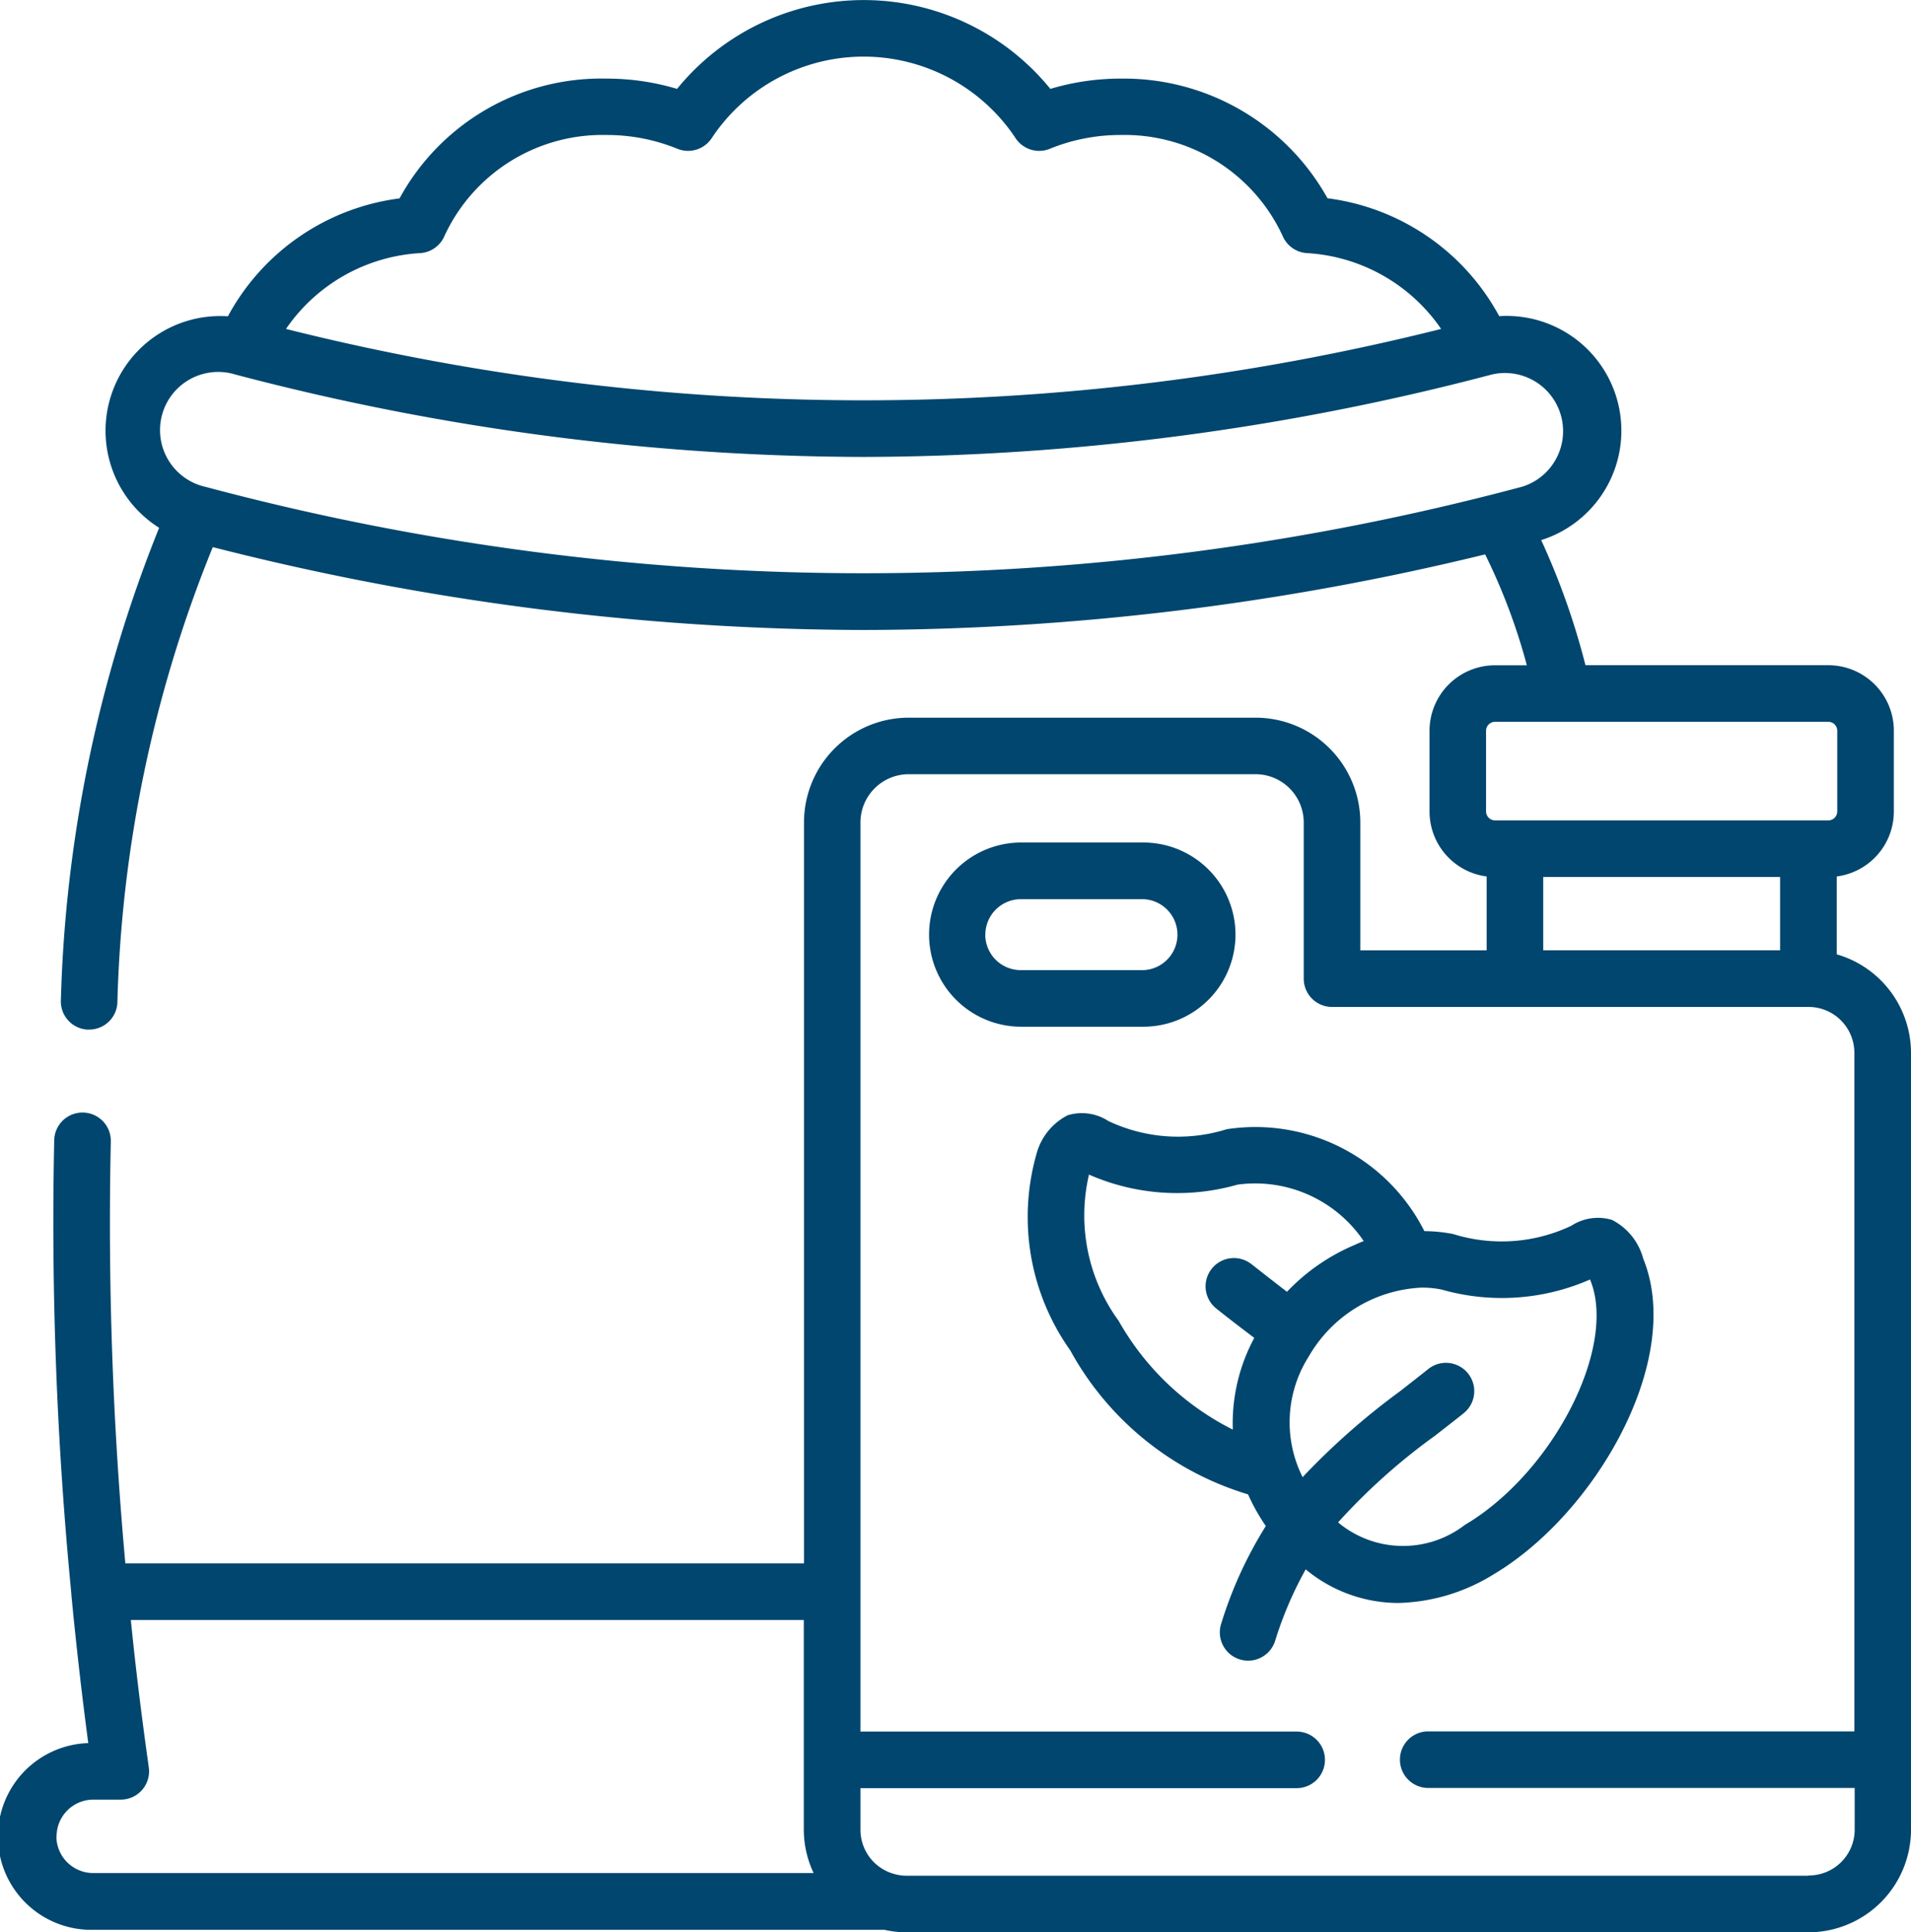 <svg id="Group_8740" data-name="Group 8740" xmlns="http://www.w3.org/2000/svg" width="29.181" height="29.501" viewBox="0 0 29.181 29.501">
  <path id="Path_983" data-name="Path 983" d="M253.57,224.638a1.407,1.407,0,0,0-1.4-1.407h-1.873a1.406,1.406,0,1,0,0,2.812h1.873A1.407,1.407,0,0,0,253.57,224.638Zm-3.82,0a.543.543,0,0,1,.542-.542h1.873a.542.542,0,0,1,0,1.083h-1.873A.542.542,0,0,1,249.749,224.638Z" transform="translate(-234.704 -210.368)" fill="#00466e"/>
  <path id="Path_984" data-name="Path 984" d="M30.826,14.57V13.381a1,1,0,0,0,.872-.991V11.156a1,1,0,0,0-1-1H26.989a11.067,11.067,0,0,0-.676-1.91,1.752,1.752,0,0,0-.641-3.419,3.481,3.481,0,0,0-2.622-1.8A3.561,3.561,0,0,0,19.9,1.2a3.746,3.746,0,0,0-1.082.157,3.673,3.673,0,0,0-5.7,0A3.746,3.746,0,0,0,12.036,1.2,3.509,3.509,0,0,0,8.88,3.029a3.481,3.481,0,0,0-2.621,1.8,1.751,1.751,0,0,0-1.05,3.229,20.8,20.8,0,0,0-1.5,7.2.432.432,0,0,0,.4.461h.031a.432.432,0,0,0,.431-.4A19.815,19.815,0,0,1,6.028,8.353a40.457,40.457,0,0,0,9.938,1.265,40.311,40.311,0,0,0,9.491-1.154,9.142,9.142,0,0,1,.637,1.693h-.486a1,1,0,0,0-1,1v1.233a1,1,0,0,0,.872.991v1.128H23.551V12.557a1.6,1.6,0,0,0-1.6-1.6H16.656a1.6,1.6,0,0,0-1.6,1.6V23.868H4.693a57.476,57.476,0,0,1-.222-6.44.432.432,0,1,0-.864-.021,58.659,58.659,0,0,0,.262,6.93v.013c.072.755.158,1.51.258,2.262A1.426,1.426,0,0,0,4.2,29.463H16.285a1.537,1.537,0,0,0,.335.038H30.394a1.568,1.568,0,0,0,1.566-1.566V16.075a1.569,1.569,0,0,0-1.134-1.505ZM9.2,3.864A.432.432,0,0,0,9.567,3.6a2.657,2.657,0,0,1,2.469-1.539,2.85,2.85,0,0,1,1.086.21.432.432,0,0,0,.533-.175,2.785,2.785,0,0,1,4.623,0,.432.432,0,0,0,.533.175,2.849,2.849,0,0,1,1.086-.21A2.657,2.657,0,0,1,22.364,3.6a.432.432,0,0,0,.368.264,2.671,2.671,0,0,1,2.053,1.158,36.238,36.238,0,0,1-17.639,0A2.672,2.672,0,0,1,9.2,3.864ZM26.01,7.434a38.939,38.939,0,0,1-20.089,0,.888.888,0,1,1,.445-1.718h0a37.914,37.914,0,0,0,9.6,1.26,37.931,37.931,0,0,0,9.6-1.26.888.888,0,0,1,.446,1.718Zm-.539,4.955V11.156a.138.138,0,0,1,.136-.136H30.7a.137.137,0,0,1,.134.136v1.233a.137.137,0,0,1-.134.136H25.607A.138.138,0,0,1,25.471,12.389Zm4.49,1v1.119H26.344V13.389ZM3.643,28.037a.562.562,0,0,1,.56-.562h.42a.432.432,0,0,0,.428-.493c-.105-.746-.2-1.5-.274-2.25H15.053v3.2a1.555,1.555,0,0,0,.15.664H4.2a.562.562,0,0,1-.56-.562Zm26.751.6H16.62a.668.668,0,0,1-.176-.024.7.7,0,0,1-.526-.678V27.3h6.661a.432.432,0,1,0,0-.864H15.918V12.557a.738.738,0,0,1,.738-.737H21.95a.737.737,0,0,1,.737.737v2.384a.432.432,0,0,0,.432.432h7.276a.7.7,0,0,1,.7.7v10.36H24.588a.432.432,0,1,0,0,.864H31.1v.636a.7.7,0,0,1-.7.7Z" transform="translate(-2.779 0)" fill="#00466e"/>
  <path id="Path_985" data-name="Path 985" d="M284.185,297.07a.932.932,0,0,0-.475-.588.743.743,0,0,0-.622.089,2.484,2.484,0,0,1-1.805.126,2.362,2.362,0,0,0-.439-.044,2.89,2.89,0,0,0-3.018-1.556h0a2.487,2.487,0,0,1-1.807-.125.743.743,0,0,0-.622-.088.933.933,0,0,0-.475.588,3.515,3.515,0,0,0,.514,3,4.608,4.608,0,0,0,2.716,2.2,3.008,3.008,0,0,0,.271.483,6.3,6.3,0,0,0-.682,1.493.432.432,0,1,0,.824.261,5.656,5.656,0,0,1,.467-1.092,2.222,2.222,0,0,0,1.412.513,2.888,2.888,0,0,0,1.465-.442C283.456,300.966,284.816,298.616,284.185,297.07Zm-5.979.089a.432.432,0,1,0-.541.674c.194.156.391.305.582.45a2.747,2.747,0,0,0-.328,1.4,4.124,4.124,0,0,1-1.743-1.66,2.731,2.731,0,0,1-.455-2.225l0-.009a3.354,3.354,0,0,0,2.27.154,2,2,0,0,1,1.927.862,1.408,1.408,0,0,0-.132.056,3.074,3.074,0,0,0-1.04.718C278.57,297.443,278.385,297.3,278.206,297.158Zm1.321,3.94a9.37,9.37,0,0,1,1.476-1.32c.144-.112.291-.226.44-.345a.432.432,0,0,0-.539-.676c-.146.117-.29.228-.431.339a10.88,10.88,0,0,0-1.488,1.312,1.871,1.871,0,0,1,.093-1.841,2.1,2.1,0,0,1,1.73-1.053,1.537,1.537,0,0,1,.3.03h0a3.351,3.351,0,0,0,2.269-.155l0,.009c.417,1.02-.568,2.943-1.916,3.74A1.547,1.547,0,0,1,279.527,301.1Z" transform="translate(-259.094 -277.857)" fill="#00466e"/>
</svg>
